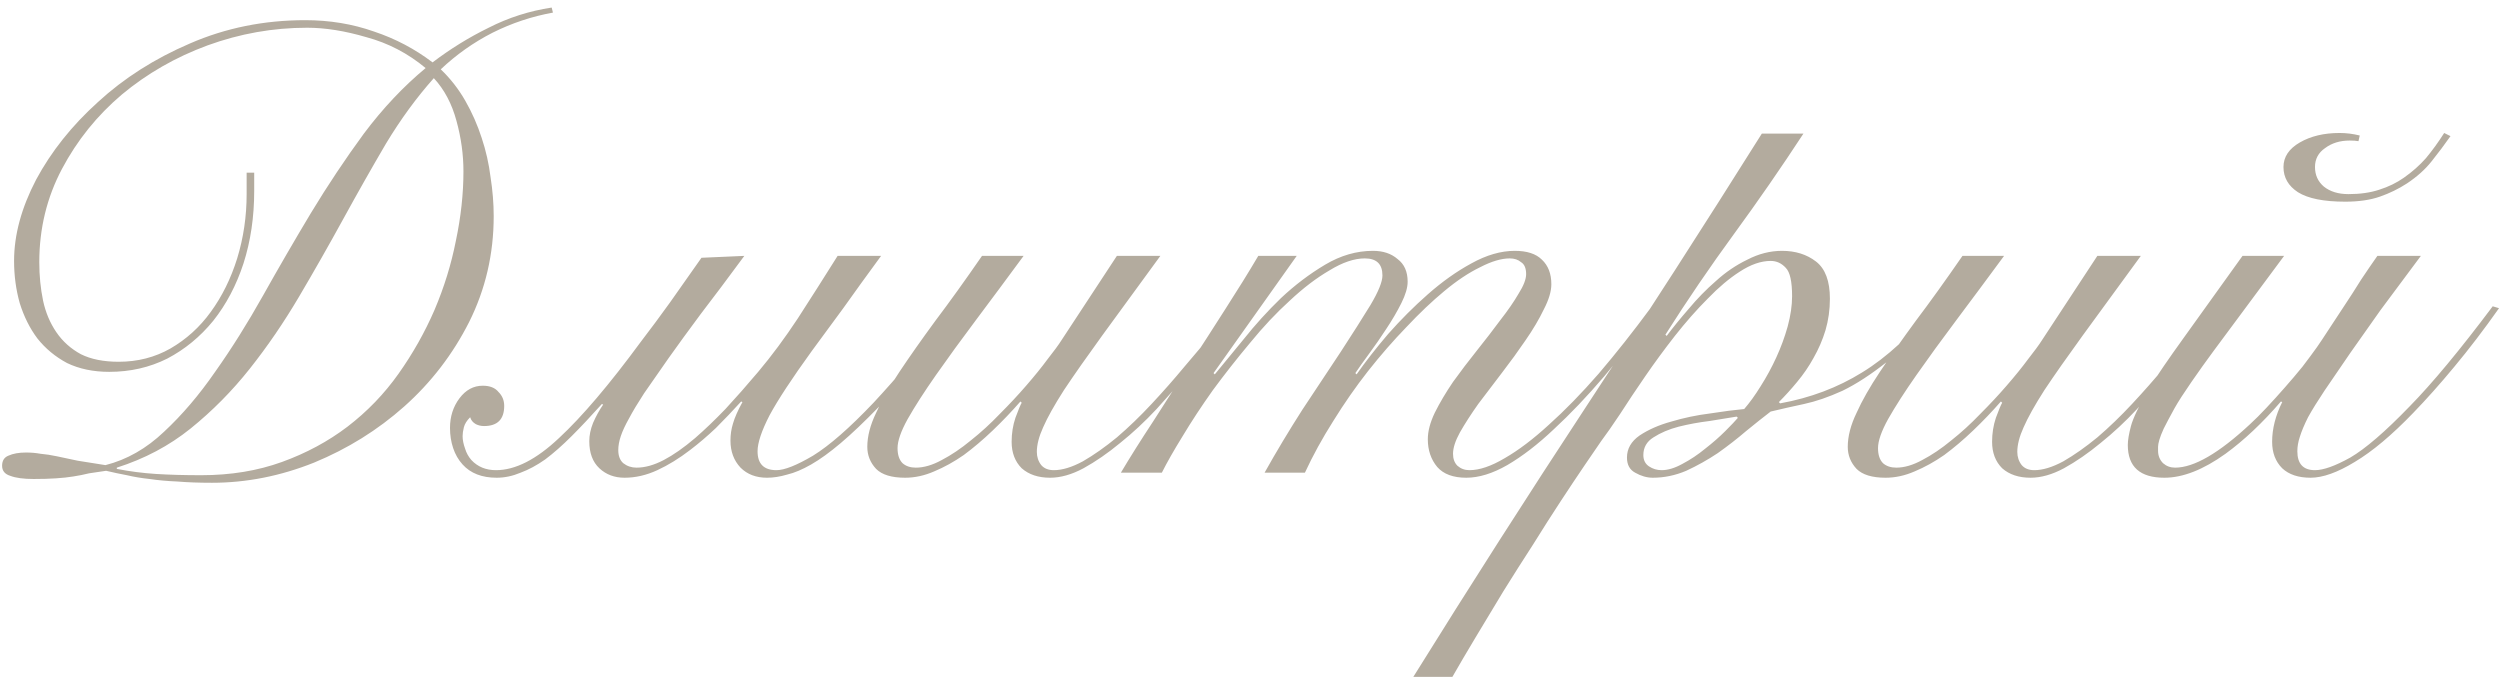 <?xml version="1.0" encoding="UTF-8"?> <svg xmlns="http://www.w3.org/2000/svg" width="238" height="65" viewBox="0 0 238 65" fill="none"><path d="M52.64 1.2C50.64 1.56 48.72 2.2 46.88 3.12C45.08 4.04 43.44 5.2 41.96 6.6C42.88 7.48 43.66 8.48 44.3 9.6C44.94 10.72 45.46 11.9 45.86 13.14C46.26 14.34 46.54 15.58 46.7 16.86C46.9 18.14 47 19.38 47 20.58C47 24.18 46.22 27.54 44.66 30.66C43.1 33.74 41.04 36.42 38.48 38.7C35.96 40.94 33.1 42.72 29.9 44.04C26.7 45.32 23.46 45.96 20.18 45.96C18.94 45.96 17.84 45.92 16.88 45.84C15.92 45.8 15.04 45.72 14.24 45.6C13.48 45.52 12.76 45.4 12.08 45.24C11.44 45.12 10.78 44.98 10.1 44.82C9.54 44.9 9 44.98 8.48 45.06C8 45.18 7.5 45.28 6.98 45.36C6.5 45.44 5.94 45.5 5.3 45.54C4.7 45.58 4 45.6 3.2 45.6C2.24 45.6 1.5 45.5 0.98 45.3C0.46 45.14 0.2 44.82 0.2 44.34C0.2 43.86 0.4 43.54 0.8 43.38C1.24 43.18 1.8 43.08 2.48 43.08C2.96 43.08 3.42 43.12 3.86 43.2C4.34 43.24 4.86 43.32 5.42 43.44C6.02 43.56 6.68 43.7 7.4 43.86C8.12 43.98 9 44.12 10.04 44.28C12.08 43.76 13.94 42.7 15.62 41.1C17.34 39.5 18.96 37.6 20.48 35.4C22.04 33.2 23.56 30.78 25.04 28.14C26.52 25.5 28.04 22.88 29.6 20.28C31.2 17.64 32.88 15.12 34.64 12.72C36.44 10.32 38.4 8.24 40.52 6.48C38.84 5.08 36.96 4.1 34.88 3.54C32.84 2.94 30.96 2.64 29.24 2.64C26 2.64 22.84 3.2 19.76 4.32C16.72 5.44 14 7 11.6 9C9.24 11 7.34 13.36 5.9 16.08C4.46 18.8 3.74 21.76 3.74 24.96C3.74 26.24 3.86 27.46 4.1 28.62C4.34 29.74 4.76 30.74 5.36 31.62C5.96 32.5 6.74 33.2 7.7 33.72C8.66 34.2 9.86 34.44 11.3 34.44C13.1 34.44 14.74 34.02 16.22 33.18C17.74 32.3 19.02 31.14 20.06 29.7C21.14 28.22 21.98 26.52 22.58 24.6C23.18 22.64 23.48 20.6 23.48 18.48V16.44H24.2V18.18C24.2 20.66 23.86 22.96 23.18 25.08C22.5 27.16 21.54 28.98 20.3 30.54C19.06 32.06 17.6 33.26 15.92 34.14C14.24 34.98 12.4 35.4 10.4 35.4C8.88 35.4 7.54 35.12 6.38 34.56C5.26 33.96 4.32 33.18 3.56 32.22C2.84 31.26 2.28 30.14 1.88 28.86C1.52 27.58 1.34 26.24 1.34 24.84C1.34 22.36 2.04 19.78 3.44 17.1C4.88 14.42 6.84 11.96 9.32 9.72C11.8 7.44 14.72 5.58 18.08 4.14C21.48 2.66 25.14 1.92 29.06 1.92C31.38 1.92 33.56 2.28 35.6 3C37.64 3.68 39.5 4.66 41.18 5.94C42.86 4.66 44.64 3.56 46.52 2.64C48.4 1.68 50.4 1.04 52.52 0.72L52.64 1.2ZM19.16 45.24C21.96 45.24 24.52 44.82 26.84 43.98C29.16 43.14 31.24 42.02 33.08 40.62C34.96 39.18 36.58 37.5 37.94 35.58C39.3 33.66 40.44 31.64 41.36 29.52C42.28 27.36 42.96 25.16 43.4 22.92C43.88 20.64 44.12 18.44 44.12 16.32C44.12 14.72 43.9 13.12 43.46 11.52C43.02 9.88 42.3 8.52 41.3 7.44C39.66 9.28 38.14 11.36 36.74 13.68C35.38 16 34.02 18.4 32.66 20.88C31.3 23.36 29.9 25.82 28.46 28.26C27.02 30.7 25.46 32.98 23.78 35.1C22.1 37.22 20.22 39.12 18.14 40.8C16.1 42.44 13.76 43.68 11.12 44.52V44.64C12.36 44.88 13.6 45.04 14.84 45.12C16.12 45.2 17.56 45.24 19.16 45.24ZM83.88 24.36C82.56 26.16 81.36 27.82 80.28 29.34C79.2 30.82 78.2 32.18 77.28 33.42C75.4 36.02 74.06 38.06 73.26 39.54C72.5 41.02 72.12 42.16 72.12 42.96C72.12 44.16 72.72 44.76 73.92 44.76C74.68 44.76 75.84 44.3 77.4 43.38C78.96 42.42 80.88 40.74 83.16 38.34C84.28 37.14 85.48 35.78 86.76 34.26C88.04 32.74 89.36 31.04 90.72 29.16L91.32 29.34C88.56 33.18 86 36.32 83.64 38.76C82.28 40.16 81.08 41.3 80.04 42.18C79 43.06 78.06 43.74 77.22 44.22C76.38 44.7 75.62 45.02 74.94 45.18C74.26 45.38 73.62 45.48 73.02 45.48C71.98 45.48 71.14 45.16 70.5 44.52C69.86 43.84 69.54 42.98 69.54 41.94C69.54 41.38 69.62 40.84 69.78 40.32C69.94 39.76 70.24 39.08 70.68 38.28L70.56 38.22C69.76 39.1 68.96 39.94 68.16 40.74C67.36 41.5 66.54 42.2 65.7 42.84C64.66 43.64 63.62 44.28 62.58 44.76C61.54 45.24 60.5 45.48 59.46 45.48C58.5 45.48 57.7 45.18 57.06 44.58C56.42 43.98 56.1 43.12 56.1 42C56.1 41.44 56.22 40.86 56.46 40.26C56.74 39.62 57.06 39.04 57.42 38.52L57.3 38.46C56.26 39.62 55.3 40.64 54.42 41.52C53.54 42.4 52.7 43.14 51.9 43.74C51.1 44.3 50.32 44.72 49.56 45C48.8 45.32 48.04 45.48 47.28 45.48C45.88 45.48 44.8 45.06 44.04 44.22C43.64 43.78 43.34 43.26 43.14 42.66C42.94 42.06 42.84 41.42 42.84 40.74C42.84 39.66 43.14 38.72 43.74 37.92C44.34 37.12 45.08 36.72 45.96 36.72C46.64 36.72 47.14 36.92 47.46 37.32C47.82 37.68 48 38.12 48 38.64C48 39.92 47.36 40.56 46.08 40.56C45.8 40.56 45.54 40.5 45.3 40.38C45.02 40.22 44.84 40 44.76 39.72C44.44 40.04 44.24 40.36 44.16 40.68C44.08 41 44.04 41.28 44.04 41.52C44.04 41.88 44.12 42.28 44.28 42.72C44.4 43.12 44.6 43.48 44.88 43.8C45.48 44.44 46.26 44.76 47.22 44.76C49.06 44.76 51.06 43.74 53.22 41.7C55.42 39.66 58.02 36.6 61.02 32.52C61.94 31.32 62.86 30.08 63.78 28.8C64.7 27.48 65.7 26.06 66.78 24.54L70.86 24.36C69.3 26.48 67.92 28.32 66.72 29.88C65.56 31.44 64.54 32.84 63.66 34.08C62.74 35.4 61.96 36.52 61.32 37.44C60.72 38.36 60.24 39.16 59.88 39.84C59.52 40.48 59.26 41.04 59.1 41.52C58.94 42 58.86 42.44 58.86 42.84C58.86 43.4 59.02 43.82 59.34 44.1C59.7 44.38 60.12 44.52 60.6 44.52C61.4 44.52 62.26 44.28 63.18 43.8C64.1 43.32 65.1 42.62 66.18 41.7C67.1 40.9 68.06 39.98 69.06 38.94C70.06 37.86 71.1 36.68 72.18 35.4C73.46 33.88 74.72 32.18 75.96 30.3C77.2 28.38 78.46 26.4 79.74 24.36H83.88ZM97.447 24.36C95.887 26.48 94.387 28.5 92.947 30.42C91.507 32.34 90.227 34.1 89.107 35.7C87.987 37.3 87.087 38.7 86.407 39.9C85.767 41.06 85.447 41.98 85.447 42.66C85.447 43.3 85.607 43.78 85.927 44.1C86.247 44.38 86.667 44.52 87.187 44.52C87.947 44.52 88.767 44.28 89.647 43.8C90.567 43.32 91.487 42.7 92.407 41.94C93.367 41.18 94.287 40.34 95.167 39.42C96.087 38.5 96.927 37.6 97.687 36.72C98.487 35.8 99.167 34.96 99.727 34.2C100.327 33.44 100.767 32.84 101.047 32.4L106.327 24.36H110.467C108.307 27.32 106.467 29.84 104.947 31.92C103.467 33.96 102.247 35.7 101.287 37.14C100.367 38.58 99.707 39.76 99.307 40.68C98.907 41.56 98.707 42.34 98.707 43.02C98.707 43.5 98.847 43.92 99.127 44.28C99.407 44.6 99.807 44.76 100.327 44.76C101.127 44.76 102.047 44.48 103.087 43.92C104.127 43.32 105.207 42.56 106.327 41.64C107.447 40.68 108.547 39.62 109.627 38.46C110.747 37.26 111.787 36.08 112.747 34.92C113.747 33.76 114.647 32.68 115.447 31.68C116.247 30.64 116.867 29.8 117.307 29.16L117.907 29.34C117.427 30.02 116.787 30.9 115.987 31.98C115.187 33.02 114.287 34.14 113.287 35.34C112.287 36.5 111.227 37.7 110.107 38.94C108.987 40.14 107.827 41.22 106.627 42.18C105.467 43.14 104.307 43.94 103.147 44.58C102.027 45.18 100.967 45.48 99.967 45.48C98.847 45.48 97.947 45.18 97.267 44.58C96.627 43.94 96.307 43.1 96.307 42.06C96.307 41.26 96.427 40.5 96.667 39.78C96.947 39.02 97.147 38.54 97.267 38.34L97.147 38.22C96.307 39.18 95.427 40.1 94.507 40.98C93.587 41.86 92.667 42.64 91.747 43.32C90.827 43.96 89.887 44.48 88.927 44.88C88.007 45.28 87.087 45.48 86.167 45.48C84.887 45.48 83.967 45.2 83.407 44.64C82.847 44.04 82.567 43.34 82.567 42.54C82.567 41.54 82.847 40.46 83.407 39.3C83.927 38.14 84.667 36.84 85.627 35.4C86.587 33.96 87.727 32.34 89.047 30.54C90.407 28.74 91.887 26.68 93.487 24.36H97.447ZM106.707 45C107.587 43.52 108.607 41.9 109.767 40.14C110.888 38.38 112.028 36.6 113.188 34.8C114.388 32.96 115.548 31.16 116.668 29.4C117.828 27.6 118.868 25.92 119.788 24.36H123.448L115.528 35.52L115.648 35.64C116.408 34.72 117.328 33.6 118.408 32.28C119.488 30.92 120.668 29.62 121.948 28.38C123.268 27.14 124.668 26.08 126.148 25.2C127.628 24.32 129.148 23.88 130.708 23.88C131.668 23.88 132.448 24.14 133.048 24.66C133.688 25.14 134.008 25.86 134.008 26.82C134.008 27.38 133.808 28.06 133.408 28.86C133.008 29.66 132.528 30.48 131.968 31.32C131.448 32.12 130.908 32.9 130.348 33.66C129.788 34.42 129.348 35.04 129.028 35.52L129.148 35.64C129.988 34.44 130.988 33.16 132.148 31.8C133.348 30.44 134.608 29.18 135.928 28.02C137.288 26.82 138.668 25.84 140.068 25.08C141.508 24.28 142.888 23.88 144.208 23.88C145.368 23.88 146.228 24.16 146.788 24.72C147.388 25.28 147.688 26.06 147.688 27.06C147.688 27.74 147.448 28.54 146.968 29.46C146.528 30.38 145.948 31.36 145.228 32.4C144.548 33.4 143.808 34.42 143.008 35.46C142.208 36.5 141.448 37.5 140.728 38.46C140.048 39.42 139.468 40.32 138.988 41.16C138.548 41.96 138.328 42.64 138.328 43.2C138.328 43.68 138.468 44.06 138.748 44.34C139.068 44.62 139.448 44.76 139.888 44.76C140.848 44.76 141.968 44.38 143.247 43.62C144.568 42.86 145.968 41.8 147.448 40.44C148.968 39.08 150.548 37.46 152.188 35.58C153.828 33.66 155.488 31.56 157.168 29.28L157.648 29.52C156.008 31.76 154.368 33.86 152.728 35.82C151.088 37.74 149.488 39.42 147.928 40.86C146.408 42.3 144.928 43.44 143.488 44.28C142.088 45.08 140.788 45.48 139.588 45.48C138.348 45.48 137.428 45.14 136.828 44.46C136.228 43.74 135.928 42.86 135.928 41.82C135.928 41.06 136.148 40.22 136.588 39.3C137.068 38.34 137.648 37.36 138.328 36.36C139.048 35.36 139.808 34.36 140.608 33.36C141.408 32.36 142.148 31.4 142.828 30.48C143.548 29.56 144.128 28.72 144.568 27.96C145.048 27.2 145.288 26.58 145.288 26.1C145.288 25.54 145.128 25.16 144.808 24.96C144.528 24.72 144.168 24.6 143.728 24.6C142.928 24.6 141.988 24.88 140.908 25.44C139.828 25.96 138.688 26.72 137.488 27.72C136.328 28.68 135.128 29.82 133.888 31.14C132.648 32.42 131.428 33.82 130.228 35.34C129.068 36.82 127.968 38.4 126.928 40.08C125.888 41.72 124.988 43.36 124.228 45H120.388C121.508 43 122.708 41 123.988 39C125.308 37 126.528 35.16 127.648 33.48C128.768 31.76 129.708 30.28 130.468 29.04C131.228 27.76 131.608 26.82 131.608 26.22C131.608 25.14 131.048 24.6 129.928 24.6C128.928 24.6 127.808 24.98 126.568 25.74C125.328 26.46 124.068 27.42 122.788 28.62C121.508 29.78 120.248 31.12 119.007 32.64C117.768 34.12 116.588 35.62 115.468 37.14C114.388 38.66 113.428 40.12 112.588 41.52C111.748 42.88 111.088 44.04 110.608 45H106.707ZM171.687 12.72C169.567 15.96 167.367 19.14 165.087 22.26C162.807 25.38 160.627 28.58 158.547 31.86L158.667 31.98C159.267 31.18 159.967 30.32 160.767 29.4C161.567 28.44 162.427 27.56 163.347 26.76C164.267 25.92 165.267 25.24 166.347 24.72C167.427 24.16 168.527 23.88 169.647 23.88C170.927 23.88 172.007 24.22 172.887 24.9C173.767 25.58 174.207 26.76 174.207 28.44C174.207 29.48 174.067 30.48 173.787 31.44C173.507 32.36 173.127 33.24 172.647 34.08C172.207 34.88 171.687 35.64 171.087 36.36C170.527 37.04 169.947 37.68 169.347 38.28L169.467 38.4C172.347 37.88 174.947 36.9 177.267 35.46C179.627 34.02 181.967 31.86 184.287 28.98L184.767 29.22C182.967 31.42 181.287 33.14 179.727 34.38C178.167 35.62 176.727 36.56 175.407 37.2C174.087 37.8 172.867 38.22 171.747 38.46C170.627 38.7 169.567 38.94 168.567 39.18C167.887 39.7 167.107 40.32 166.227 41.04C165.387 41.76 164.487 42.46 163.527 43.14C162.567 43.78 161.567 44.34 160.527 44.82C159.487 45.26 158.427 45.48 157.347 45.48C156.787 45.48 156.227 45.32 155.667 45C155.147 44.72 154.887 44.24 154.887 43.56C154.887 42.72 155.287 42.02 156.087 41.46C156.927 40.9 157.927 40.46 159.087 40.14C160.287 39.78 161.527 39.52 162.807 39.36C164.087 39.16 165.167 39.02 166.047 38.94C166.567 38.34 167.087 37.62 167.607 36.78C168.167 35.9 168.667 34.98 169.107 34.02C169.547 33.06 169.907 32.08 170.187 31.08C170.467 30.04 170.607 29.08 170.607 28.2C170.607 26.8 170.407 25.9 170.007 25.5C169.607 25.06 169.127 24.84 168.567 24.84C167.647 24.84 166.667 25.18 165.627 25.86C164.627 26.5 163.607 27.36 162.567 28.44C161.527 29.48 160.487 30.66 159.447 31.98C158.447 33.26 157.507 34.54 156.627 35.82C155.747 37.1 154.947 38.3 154.227 39.42C153.507 40.5 152.907 41.36 152.427 42C152.067 42.52 151.547 43.28 150.867 44.28C150.187 45.28 149.427 46.42 148.587 47.7C147.747 48.98 146.867 50.36 145.947 51.84C144.987 53.32 144.047 54.8 143.127 56.28C142.207 57.8 141.327 59.26 140.487 60.66C139.647 62.06 138.907 63.32 138.267 64.44H134.547C139.947 55.76 145.447 47.16 151.047 38.64C156.687 30.08 162.247 21.44 167.727 12.72H171.687ZM158.187 44.76C158.787 44.76 159.447 44.56 160.167 44.16C160.927 43.76 161.647 43.28 162.327 42.72C163.047 42.16 163.687 41.6 164.247 41.04C164.807 40.48 165.207 40.06 165.447 39.78L165.327 39.66C164.647 39.78 163.787 39.92 162.747 40.08C161.747 40.2 160.767 40.38 159.807 40.62C158.887 40.86 158.087 41.2 157.407 41.64C156.767 42.04 156.447 42.6 156.447 43.32C156.447 43.8 156.627 44.16 156.987 44.4C157.347 44.64 157.747 44.76 158.187 44.76ZM190.787 24.36C189.227 26.48 187.727 28.5 186.287 30.42C184.847 32.34 183.567 34.1 182.447 35.7C181.327 37.3 180.427 38.7 179.747 39.9C179.107 41.06 178.787 41.98 178.787 42.66C178.787 43.3 178.947 43.78 179.267 44.1C179.587 44.38 180.007 44.52 180.527 44.52C181.287 44.52 182.107 44.28 182.987 43.8C183.907 43.32 184.827 42.7 185.747 41.94C186.707 41.18 187.627 40.34 188.507 39.42C189.427 38.5 190.267 37.6 191.027 36.72C191.827 35.8 192.507 34.96 193.067 34.2C193.667 33.44 194.107 32.84 194.387 32.4L199.667 24.36H203.807C201.647 27.32 199.807 29.84 198.287 31.92C196.807 33.96 195.587 35.7 194.627 37.14C193.707 38.58 193.047 39.76 192.647 40.68C192.247 41.56 192.047 42.34 192.047 43.02C192.047 43.5 192.187 43.92 192.467 44.28C192.747 44.6 193.147 44.76 193.667 44.76C194.467 44.76 195.387 44.48 196.427 43.92C197.467 43.32 198.547 42.56 199.667 41.64C200.787 40.68 201.887 39.62 202.967 38.46C204.087 37.26 205.127 36.08 206.087 34.92C207.087 33.76 207.987 32.68 208.787 31.68C209.587 30.64 210.207 29.8 210.647 29.16L211.247 29.34C210.767 30.02 210.127 30.9 209.327 31.98C208.527 33.02 207.627 34.14 206.627 35.34C205.627 36.5 204.567 37.7 203.447 38.94C202.327 40.14 201.167 41.22 199.967 42.18C198.807 43.14 197.647 43.94 196.487 44.58C195.367 45.18 194.307 45.48 193.307 45.48C192.187 45.48 191.287 45.18 190.607 44.58C189.967 43.94 189.647 43.1 189.647 42.06C189.647 41.26 189.767 40.5 190.007 39.78C190.287 39.02 190.487 38.54 190.607 38.34L190.487 38.22C189.647 39.18 188.767 40.1 187.847 40.98C186.927 41.86 186.007 42.64 185.087 43.32C184.167 43.96 183.227 44.48 182.267 44.88C181.347 45.28 180.427 45.48 179.507 45.48C178.227 45.48 177.307 45.2 176.747 44.64C176.187 44.04 175.907 43.34 175.907 42.54C175.907 41.54 176.187 40.46 176.747 39.3C177.267 38.14 178.007 36.84 178.967 35.4C179.927 33.96 181.067 32.34 182.387 30.54C183.747 28.74 185.227 26.68 186.827 24.36H190.787ZM230.467 24.36C229.027 26.28 227.747 28 226.627 29.52C225.547 31.04 224.587 32.4 223.747 33.6C222.787 35 221.967 36.2 221.287 37.2C220.647 38.16 220.127 39 219.727 39.72C219.367 40.44 219.107 41.06 218.947 41.58C218.787 42.06 218.707 42.52 218.707 42.96C218.707 44.16 219.267 44.76 220.387 44.76C221.187 44.76 222.307 44.36 223.747 43.56C225.187 42.72 227.067 41.1 229.387 38.7C231.547 36.5 234.187 33.32 237.307 29.16L237.907 29.34C236.467 31.38 235.047 33.24 233.647 34.92C232.287 36.56 230.987 38.02 229.747 39.3C227.707 41.42 225.847 42.98 224.167 43.98C222.527 44.98 221.127 45.48 219.967 45.48C218.807 45.48 217.907 45.18 217.267 44.58C216.627 43.94 216.307 43.1 216.307 42.06C216.307 40.82 216.627 39.56 217.267 38.28L217.147 38.22C215.387 40.26 213.627 41.92 211.867 43.2C209.747 44.72 207.807 45.48 206.047 45.48C203.727 45.48 202.567 44.44 202.567 42.36C202.567 41.92 202.667 41.32 202.867 40.56C203.067 39.8 203.647 38.6 204.607 36.96C205.007 36.32 205.467 35.62 205.987 34.86C206.507 34.1 207.127 33.22 207.847 32.22L213.487 24.36H217.447L210.727 33.42C210.047 34.34 209.347 35.32 208.627 36.36C207.907 37.4 207.367 38.24 207.007 38.88C206.567 39.68 206.227 40.32 205.987 40.8C205.787 41.24 205.647 41.6 205.567 41.88C205.487 42.16 205.447 42.38 205.447 42.54C205.447 42.66 205.447 42.78 205.447 42.9C205.447 43.38 205.607 43.78 205.927 44.1C206.247 44.38 206.627 44.52 207.067 44.52C208.867 44.52 211.247 43.14 214.207 40.38C214.687 39.94 215.207 39.42 215.767 38.82C216.367 38.18 216.947 37.54 217.507 36.9C218.107 36.22 218.667 35.56 219.187 34.92C219.707 34.24 220.167 33.62 220.567 33.06C220.847 32.66 221.207 32.12 221.647 31.44C222.127 30.72 222.627 29.96 223.147 29.16C223.707 28.32 224.247 27.48 224.767 26.64C225.327 25.8 225.847 25.04 226.327 24.36H230.467ZM233.287 12.96C232.727 13.76 232.127 14.56 231.487 15.36C230.887 16.12 230.107 16.82 229.147 17.46C228.347 17.98 227.487 18.4 226.567 18.72C225.647 19.04 224.547 19.2 223.267 19.2C221.227 19.2 219.727 18.9 218.767 18.3C217.847 17.7 217.387 16.9 217.387 15.9C217.387 14.94 217.907 14.16 218.947 13.56C219.987 12.96 221.247 12.66 222.727 12.66C223.367 12.66 224.007 12.74 224.647 12.9L224.527 13.44C224.327 13.4 224.047 13.38 223.687 13.38C222.767 13.38 221.987 13.62 221.347 14.1C220.707 14.54 220.387 15.14 220.387 15.9C220.387 16.66 220.667 17.28 221.227 17.76C221.827 18.24 222.607 18.48 223.567 18.48C224.687 18.48 225.667 18.34 226.507 18.06C227.387 17.78 228.167 17.4 228.847 16.92C229.647 16.36 230.347 15.74 230.947 15.06C231.547 14.34 232.127 13.54 232.687 12.66L233.287 12.96Z" fill="#B3AB9E"></path></svg> 